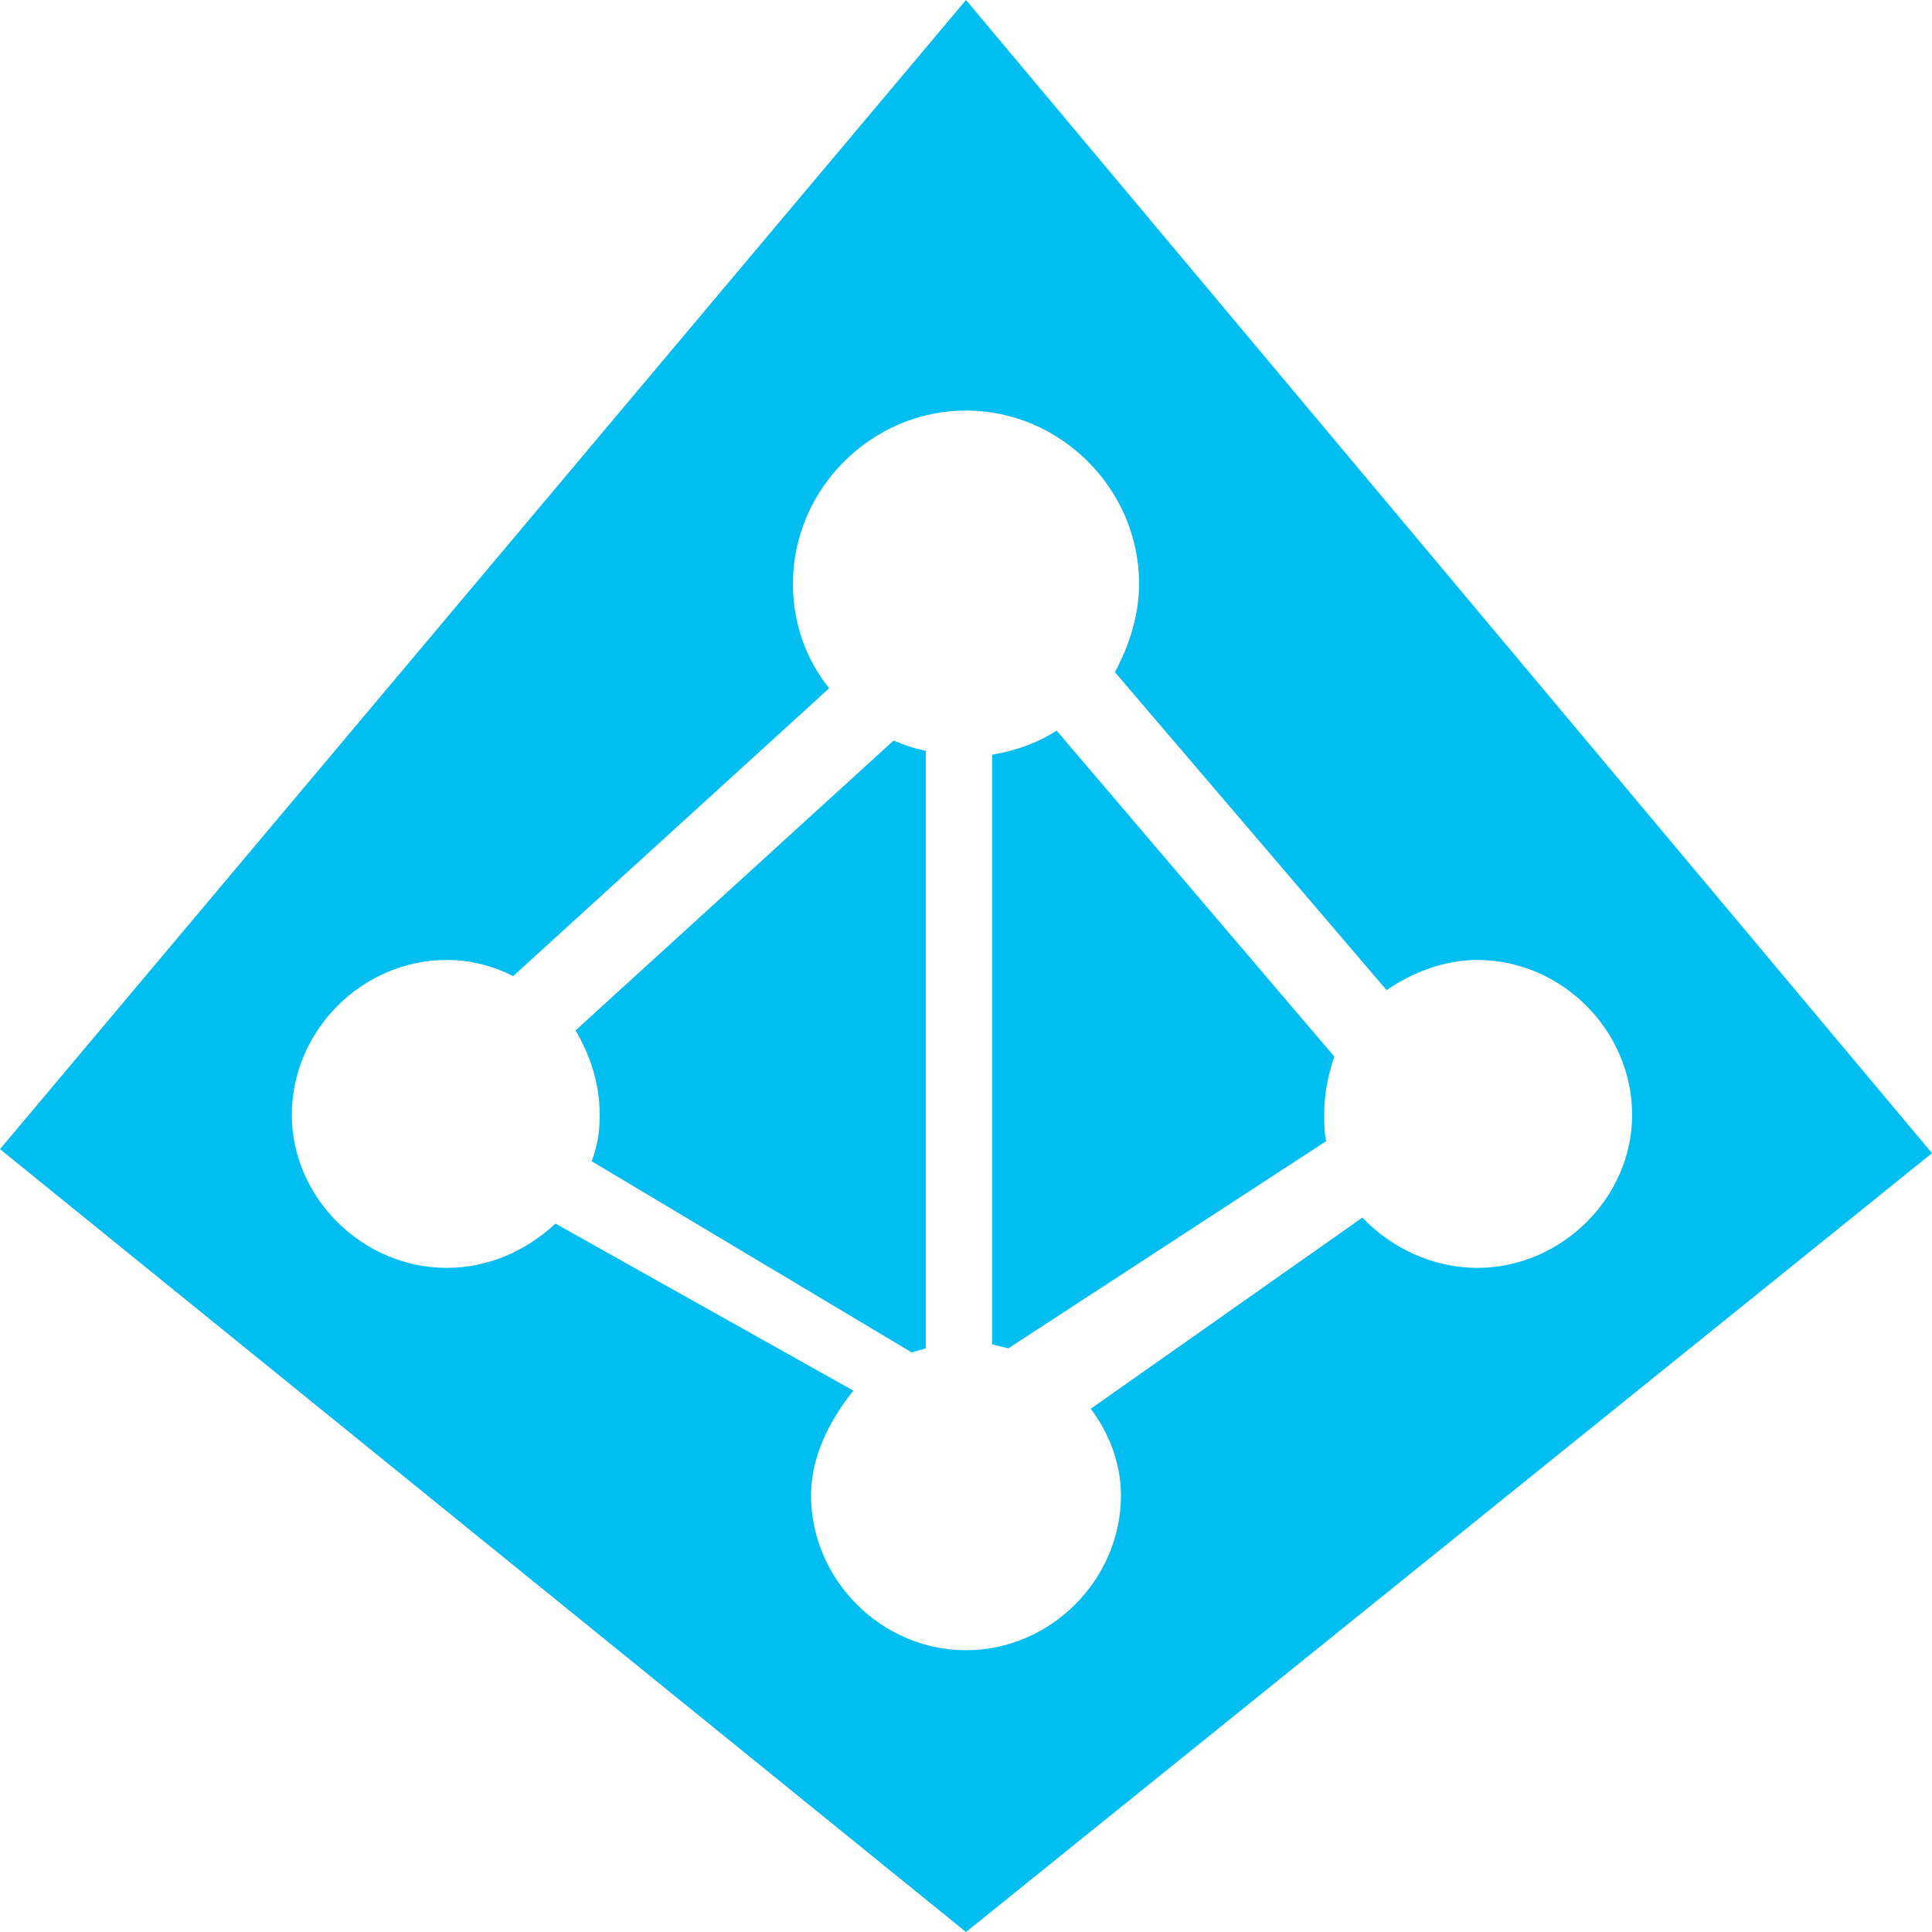 <?xml version="1.0" encoding="utf-8"?>
<!DOCTYPE svg PUBLIC "-//W3C//DTD SVG 1.1//EN" "http://www.w3.org/Graphics/SVG/1.1/DTD/svg11.dtd">
<svg version="1.1" xmlns="http://www.w3.org/2000/svg" xmlns:xlink="http://www.w3.org/1999/xlink" x="0px" y="0px" width="960px"
   height="960px" viewBox="0 0 960 960" enable-background="new 0 0 1920 1080" xml:space="preserve">

<g id="078">
   <path id="1" style="fill:#00bdf2" d="M0 389l480 -389l480 387l-480 573zM734 483c42 0 77 -35 77 -77c0 -41 -35 -76 -77 -76c-22 0 -43 10 -57 25l-135 -95c9 -12 15 -27 15 -43c0 -42 -35 -77 -77 -77s-77 35 -77 77c0 19 9 37 21 52l-148 83c-15 -14 -34 -22 -54 -22c-42 0 -77 35 -77 76 c0 42 35 77 77 77c12 0 23 -3 33 -8l157 143c-12 15 -18 33 -18 52c0 47 39 86 86 86s86 -39 86 -86c0 -16 -5 -31 -12 -44l135 -158c13 9 29 15 45 15zM501 290l158 103c-1 4 -1 9 -1 13c0 11 2 20 5 29l-138 162c-9 -6 -20 -10 -32 -12v-293zM460 290v297 c-6 1 -11 3 -16 5l-158 -144c7 -12 12 -26 12 -42c0 -8 -1 -15 -4 -23l159 -95z"
     transform="translate(0, 960) scale(1, -1)" />
</g>

</svg>

